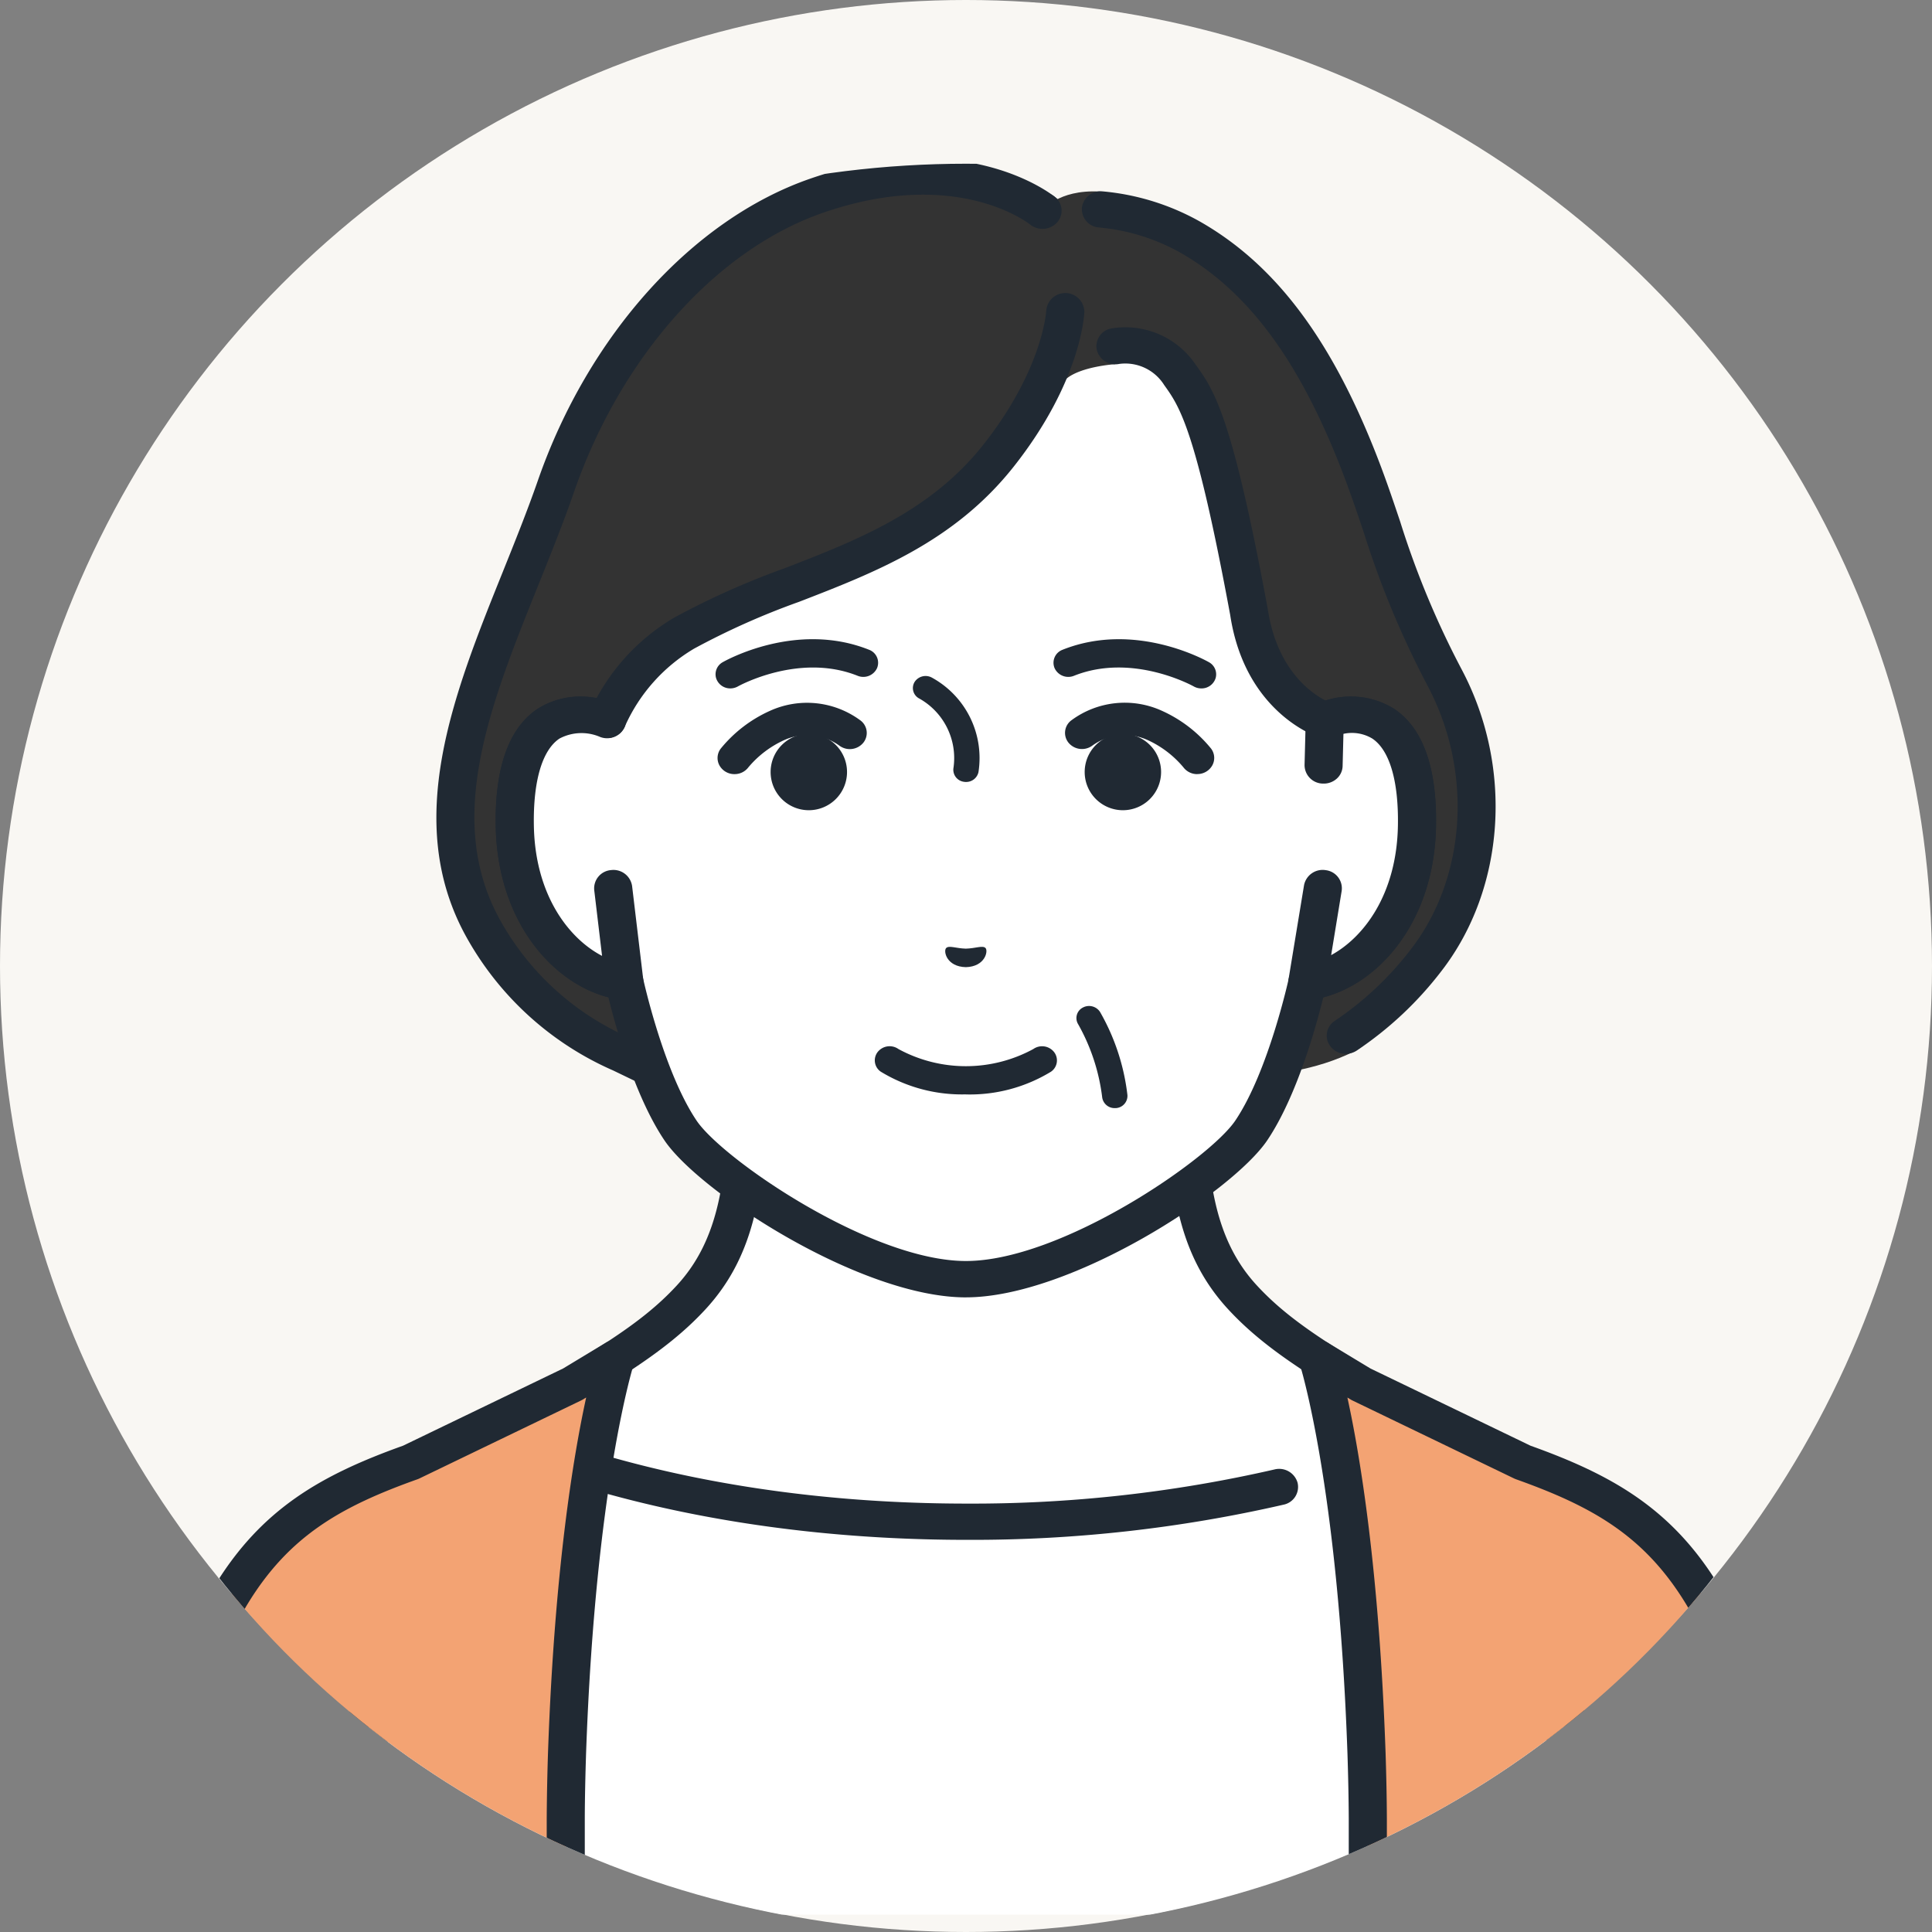 <svg xmlns="http://www.w3.org/2000/svg" xmlns:xlink="http://www.w3.org/1999/xlink" width="177" height="177" viewBox="0 0 177 177">
  <rect x="0" y="0" width="177" height="177" fill="#808080" stroke="none"/>
  <defs>
    <clipPath id="clip-path">
      <circle id="楕円形_36" data-name="楕円形 36" cx="88.5" cy="88.5" r="88.5" transform="translate(489 4421)" fill="#f9f7f3"/>
    </clipPath>
    <clipPath id="clip-path-2">
      <ellipse id="楕円形_48" data-name="楕円形 48" cx="85.5" cy="81" rx="85.5" ry="81" transform="translate(155.858 4016.475)" fill="#f9f7f3"/>
    </clipPath>
  </defs>
  <g id="img_plan_03_01" transform="translate(-2863 -1326)">
    <g id="img_plan_01_01" transform="translate(2707 -2690)">
      <circle id="楕円形_48-2" data-name="楕円形 48" cx="88.5" cy="88.5" r="88.5" transform="translate(156 4016)" fill="#f9f7f3"/>
    </g>
    <g id="img_plan_01_01-3" data-name="img_plan_01_01" transform="translate(2707 -2690)">
      <g id="マスクグループ_9" data-name="マスクグループ 9" transform="translate(3.142 14.525)" clip-path="url(#clip-path-2)">
        <g id="グループ_342" data-name="グループ 342" transform="translate(166.043 4015.988)">
          <path id="パス_7909" data-name="パス 7909" d="M132.486,152.535c-11.13-6.44-16.188-9.215-19.982-13.318-4.353-4.706-5.129-10.885-5.129-19.513V104.227l-20.144,4.719-20.14-4.719V119.7c0,8.627-.78,14.806-5.131,19.513-3.794,4.1-8.852,6.877-19.982,13.318-13.1,7.582,28.505,29.71,28.505,29.71h33.5s41.607-22.129,28.505-29.71" transform="translate(-11.843 -34.854)" fill="#fff"/>
          <path id="パス_7910" data-name="パス 7910" d="M103.233,183.072a1.734,1.734,0,0,1-1.693-1.241,1.631,1.631,0,0,1,.836-1.871c11.6-6.172,30.045-18.251,30.163-24.4.012-.611-.153-1.539-1.713-2.445l-2.285-1.325c-9.588-5.538-14.4-8.318-18.1-12.319-4.657-5.035-5.568-11.369-5.568-20.611V105.513L86.9,109.725a1.853,1.853,0,0,1-.835,0l-17.976-4.212V118.87c0,9.242-.911,15.576-5.568,20.611-3.7,4-8.512,6.78-18.1,12.318l-2.286,1.325c-1.56.9-1.725,1.826-1.713,2.445.118,6.147,18.564,18.228,30.163,24.4a1.619,1.619,0,0,1,.672,2.26,1.793,1.793,0,0,1-2.376.639c-3.25-1.732-31.756-17.176-31.95-27.237a5.917,5.917,0,0,1,3.39-5.342l2.288-1.325c9.574-5.53,13.943-8.05,17.289-11.673,3.929-4.247,4.7-9.968,4.7-18.415V103.392a1.633,1.633,0,0,1,.669-1.308,1.814,1.814,0,0,1,1.494-.305L86.484,106.4l19.723-4.621a1.815,1.815,0,0,1,1.494.305,1.633,1.633,0,0,1,.669,1.308V118.87c0,8.447.768,14.168,4.7,18.415,3.346,3.619,7.717,6.144,17.291,11.674l2.287,1.325a5.916,5.916,0,0,1,3.389,5.342c-.194,10.061-28.7,25.51-31.95,27.237a1.8,1.8,0,0,1-.85.212" transform="translate(-11.094 -34.019)" fill="#202933"/>
          <path id="パス_7911" data-name="パス 7911" d="M84.22,184.317c-24.769,0-39.56-6.623-40.385-6.623L29.412,199.649V220.31H139.028V199.65L124.6,177.7c-.824,0-15.615,6.623-40.385,6.623" transform="translate(-8.835 -59.419)" fill="#fff"/>
          <path id="パス_7912" data-name="パス 7912" d="M28.667,210.063a1.7,1.7,0,0,1-1.745-1.661v-9.585a1.607,1.607,0,0,1,.266-.881l14.423-21.955a1.765,1.765,0,0,1,1.48-.781,6.217,6.217,0,0,1,1.957.523c4.4,1.508,17.787,6.1,38.428,6.1a123.768,123.768,0,0,0,28.189-3.129,1.753,1.753,0,0,1,2.113,1.216,1.658,1.658,0,0,1-1.277,2.01,127.407,127.407,0,0,1-29.026,3.224c-21.252,0-35.07-4.739-39.611-6.3l-.016-.005L30.413,199.292V208.4a1.7,1.7,0,0,1-1.745,1.661" transform="translate(-8.086 -58.584)" fill="#202933"/>
          <path id="パス_7913" data-name="パス 7913" d="M179.176,210.06a1.7,1.7,0,0,1-1.745-1.661V199.29L163.274,177.74a1.594,1.594,0,0,1-.09-1.682,1.791,1.791,0,0,1,3.051-.079l14.423,21.955a1.606,1.606,0,0,1,.266.881V208.4a1.7,1.7,0,0,1-1.745,1.661" transform="translate(-48.979 -58.581)" fill="#202933"/>
          <path id="パス_7914" data-name="パス 7914" d="M172.522,174.676l-14.822-7.15-3.962-2.391s3.586,10.946,4.466,36.274c.063,1.978.107,3.943.115,5.865v8.854l36.9.017c-.932-12.494-2.4-22.989-6.22-29.281-4.139-6.81-9.335-9.633-16.483-12.183" transform="translate(-46.194 -55.219)" fill="#f3a373"/>
          <path id="パス_7915" data-name="パス 7915" d="M194.472,216.967a1.712,1.712,0,0,1-1.74-1.544c-.825-11.076-2.122-22.2-5.99-28.567-3.828-6.3-8.613-8.972-15.584-11.459-.061-.022-.119-.047-.177-.073l-14.822-7.15c-.049-.024-.1-.051-.146-.079l-.311-.187c1.151,5.262,2.91,15.763,3.5,32.606.066,2.076.107,4.064.116,5.91v8.865a1.748,1.748,0,0,1-3.492,0v-8.844c-.01-1.82-.049-3.779-.115-5.823-.857-24.721-4.353-35.72-4.39-35.829a1.616,1.616,0,0,1,.607-1.811,1.819,1.819,0,0,1,2-.084l3.889,2.349,14.661,7.072c7.472,2.675,12.975,5.774,17.29,12.874,4.222,6.948,5.595,18.522,6.45,30a1.69,1.69,0,0,1-1.618,1.774h-.125" transform="translate(-45.445 -54.384)" fill="#202933"/>
          <path id="パス_7916" data-name="パス 7916" d="M25.2,174.676c-7.147,2.547-12.345,5.374-16.484,12.183-3.822,6.289-5.288,16.777-6.218,29.264l36.9.017v-8.868c.012-1.922.052-3.887.116-5.865.88-25.325,4.465-36.274,4.465-36.274l-3.962,2.391Z" transform="translate(-0.746 -55.219)" fill="#f3a373"/>
          <path id="パス_7917" data-name="パス 7917" d="M38.644,216.967a1.7,1.7,0,0,1-1.745-1.661v-8.88c.011-1.863.049-3.85.115-5.91.587-16.849,2.346-27.352,3.5-32.613l-.311.188c-.047.029-.1.055-.146.079l-14.822,7.15c-.058.028-.117.052-.176.073-6.971,2.487-11.755,5.16-15.584,11.459-3.863,6.367-5.16,17.485-5.986,28.55a1.721,1.721,0,0,1-1.865,1.544A1.693,1.693,0,0,1,0,215.17c.857-11.465,2.227-23.028,6.449-29.978,4.315-7.1,9.819-10.2,17.289-12.874L38.4,165.245l3.89-2.349a1.818,1.818,0,0,1,2,.083,1.615,1.615,0,0,1,.6,1.814c-.034.107-3.528,11.106-4.39,35.832-.064,2.025-.107,3.983-.114,5.818v8.865a1.7,1.7,0,0,1-1.745,1.661" transform="translate(0.004 -54.384)" fill="#202933"/>
          <path id="パス_7918" data-name="パス 7918" d="M119.09,11.653a1.719,1.719,0,0,1-1.728-1.442,4.143,4.143,0,0,0-1.481-2.522,1.609,1.609,0,0,1-.364-2.324,1.8,1.8,0,0,1,2.442-.346,7.325,7.325,0,0,1,2.859,4.752,1.678,1.678,0,0,1-1.5,1.867,1.9,1.9,0,0,1-.232.014" transform="translate(-34.606 -1.572)" fill="#202933"/>
          <path id="パス_7919" data-name="パス 7919" d="M123.194,27.733c-3.657-9.041-8.245-15.794-15.137-19.709-3.823-2.169-5.617-4.011-8.252-4.147-3.829-.2-5.232,1.747-5.232,1.747S87.2-.348,73.907,4.248C64.284,7.572,54.794,17.072,50,30.886c-4.819,13.874-13.528,28.087-6.665,40.49,8.288,14.978,24.851,13.671,24.851,13.671l38.807-.518s9.03,1.7,16.207-1.912c2.27-1.141,3.664-5.061,6.54-8.336,5.643-6.424,6.349-17.061,1.693-25.86S126.1,34.908,123.2,27.737" transform="translate(-12.254 -0.842)" fill="#333"/>
          <path id="パス_7920" data-name="パス 7920" d="M147,83.547a1.737,1.737,0,0,1-1.674-1.179,1.621,1.621,0,0,1,.705-1.865,29.491,29.491,0,0,0,6.932-6.53c5.078-6.577,5.7-16.273,1.54-24.128a84.229,84.229,0,0,1-5.846-14.033c-.719-2.14-1.462-4.346-2.457-6.808-3.833-9.476-8.41-15.477-14.4-18.879a18.657,18.657,0,0,0-7.456-2.286,1.683,1.683,0,0,1-1.517-1.818,1.724,1.724,0,0,1,1.874-1.487,22.259,22.259,0,0,1,8.888,2.739c6.7,3.8,11.742,10.33,15.872,20.539,1.032,2.547,1.79,4.806,2.524,6.988a80.521,80.521,0,0,0,5.64,13.552c4.733,8.943,3.991,20.03-1.845,27.59a32.668,32.668,0,0,1-7.81,7.33,1.8,1.8,0,0,1-.964.278" transform="translate(-36.89 -1.516)" fill="#202933"/>
          <path id="パス_7921" data-name="パス 7921" d="M59.763,85.9a1.812,1.812,0,0,1-.788-.179l-4.49-2.164a28.39,28.39,0,0,1-13.45-12.243c-5.845-10.561-1.178-22.185,3.343-33.421,1.105-2.751,2.249-5.595,3.212-8.36,4.634-13.348,14.2-23.957,24.97-27.679,14.089-4.871,22.058,1.4,22.4,1.673a1.606,1.606,0,0,1,.205,2.341,1.808,1.808,0,0,1-2.46.2C92.42,5.84,85.833.8,73.747,4.973c-9.784,3.383-18.538,13.188-22.841,25.6-.985,2.84-2.142,5.72-3.263,8.505-4.434,11.035-8.624,21.459-3.514,30.689A24.983,24.983,0,0,0,56,80.564l4.555,2.193a1.636,1.636,0,0,1,.91,1.869,1.731,1.731,0,0,1-1.7,1.276" transform="translate(-11.505 -0.003)" fill="#202933"/>
          <path id="パス_7922" data-name="パス 7922" d="M103.548,27.923s3.523-2.412,5.949.968c1.577,2.2,3.116,4.375,6.335,21.768,1.208,7.985,6.933,9.857,6.933,9.857,3.641-1.311,8.624-.46,8.451,9.687-.153,8.986-5.839,13.8-10.033,14.3,0,0-1.9,8.8-5.153,13.627-2.743,4.064-16.918,13.618-26.14,13.618s-23.4-9.556-26.141-13.618C60.491,93.3,58.6,84.5,58.6,84.5c-4.194-.5-9.88-5.313-10.033-14.3-.172-10.146,4.812-11,8.451-9.687a17.213,17.213,0,0,1,7.075-7.963c9.078-5.251,21.037-6.45,28.78-16.244a32.944,32.944,0,0,0,4.646-7.733c1.4-3.362-.142,2.093,1.588.666,1.368-1.128,4.446-1.325,4.446-1.325" transform="translate(-14.588 -9.06)" fill="#fff"/>
          <path id="パス_7923" data-name="パス 7923" d="M89.138,110.556c-9.616,0-24.414-9.645-27.609-14.381-2.735-4.052-4.512-10.545-5.14-13.111-5.1-1.31-10.172-6.929-10.321-15.686-.092-5.366,1.2-8.978,3.828-10.738a7.169,7.169,0,0,1,5.4-.966,19.106,19.106,0,0,1,7.137-7.4,72.222,72.222,0,0,1,10.1-4.516c6.56-2.54,13.342-5.169,18.2-11.31,5.461-6.905,5.769-12.249,5.772-12.3a1.748,1.748,0,0,1,3.49.12c-.01.256-.292,6.366-6.472,14.18-5.435,6.873-12.672,9.68-19.67,12.387a68.592,68.592,0,0,0-9.6,4.28,15.678,15.678,0,0,0-6.337,7.1,1.7,1.7,0,0,1-.913.946,1.834,1.834,0,0,1-1.349.047,4.3,4.3,0,0,0-3.741.142c-1.582,1.058-2.415,3.885-2.345,7.964.137,8.064,5.055,12.267,8.5,12.677a1.714,1.714,0,0,1,1.494,1.315c.018.085,1.872,8.559,4.913,13.064,2.377,3.521,15.941,12.854,24.671,12.854s22.294-9.332,24.671-12.854c3.041-4.5,4.893-12.979,4.913-13.064A1.714,1.714,0,0,1,120.222,80c3.449-.408,8.368-4.613,8.5-12.676.07-4.076-.762-6.907-2.345-7.965a4.3,4.3,0,0,0-3.741-.142,1.832,1.832,0,0,1-1.185.017c-.275-.09-6.746-2.3-8.094-11.192-3.153-17.036-4.626-19.086-6.048-21.068a4.2,4.2,0,0,0-4.116-1.936,1.757,1.757,0,0,1-2.057-1.284,1.65,1.65,0,0,1,1.307-1.961,7.767,7.767,0,0,1,7.748,3.308c1.707,2.377,3.319,4.623,6.612,22.417.847,5.6,4.059,7.735,5.3,8.362a7.426,7.426,0,0,1,6.277.758c2.631,1.761,3.919,5.372,3.828,10.738-.148,8.756-5.22,14.375-10.321,15.686-.63,2.565-2.407,9.058-5.14,13.111-3.2,4.736-17.989,14.381-27.609,14.381" transform="translate(-13.837 -6.21)" fill="#202933"/>
          <path id="パス_7924" data-name="パス 7924" d="M57.013,77.069c-3.641-1.311-8.624-.46-8.451,9.687.153,8.986,5.838,13.8,10.033,14.3l-1.025-8.591Z" transform="translate(-14.588 -25.613)" fill="#fff"/>
          <path id="パス_7925" data-name="パス 7925" d="M57.845,101.878a1.925,1.925,0,0,1-.214-.012c-5.486-.651-11.4-6.452-11.564-15.92-.092-5.365,1.2-8.977,3.829-10.738a7.647,7.647,0,0,1,6.986-.53A1.638,1.638,0,0,1,57.9,76.82a1.773,1.773,0,0,1-2.251.965,4.3,4.3,0,0,0-3.741.141c-1.583,1.058-2.415,3.886-2.346,7.965.107,6.407,3.237,10.377,6.248,11.944l-.718-6.022a1.682,1.682,0,0,1,1.538-1.838,1.728,1.728,0,0,1,1.932,1.463l1.025,8.591a1.61,1.61,0,0,1-.432,1.294,1.787,1.787,0,0,1-1.3.555" transform="translate(-13.837 -24.775)" fill="#202933"/>
          <path id="パス_7926" data-name="パス 7926" d="M153.963,77.069l-.107,4.155-.063,11.239-1.416,8.591c4.2-.5,9.881-5.312,10.033-14.3.173-10.146-4.811-11-8.451-9.687" transform="translate(-45.786 -25.613)" fill="#fff"/>
          <path id="パス_7927" data-name="パス 7927" d="M151.63,101.878a1.784,1.784,0,0,1-1.327-.581,1.605,1.605,0,0,1-.4-1.338l1.416-8.591a1.736,1.736,0,0,1,1.995-1.384,1.674,1.674,0,0,1,1.454,1.9l-.964,5.883c2.97-1.611,6.009-5.559,6.117-11.874.07-4.076-.763-6.907-2.345-7.965a3.62,3.62,0,0,0-2.646-.433l-.075,2.934a1.606,1.606,0,0,1-.535,1.169,1.776,1.776,0,0,1-1.252.453,1.7,1.7,0,0,1-1.7-1.7l.107-4.155a1.667,1.667,0,0,1,1.126-1.513,7.654,7.654,0,0,1,6.987.53c2.632,1.761,3.92,5.373,3.828,10.738-.161,9.468-6.078,15.269-11.564,15.92a1.916,1.916,0,0,1-.214.012" transform="translate(-45.036 -24.776)" fill="#202933"/>
          <path id="パス_7928" data-name="パス 7928" d="M105.564,80.944a1.244,1.244,0,0,1-.222-.02,1.113,1.113,0,0,1-.924-1.3,6.248,6.248,0,0,0-3.2-6.359,1.076,1.076,0,0,1-.355-1.5,1.2,1.2,0,0,1,1.57-.383,8.4,8.4,0,0,1,4.27,8.661,1.15,1.15,0,0,1-1.141.9" transform="translate(-30.246 -23.817)" fill="#202933"/>
          <path id="パス_7929" data-name="パス 7929" d="M76.222,70.686a1.35,1.35,0,0,1-1.31-.944,1.265,1.265,0,0,1,.6-1.454c.272-.156,6.76-3.8,13.414-1.142a1.27,1.27,0,0,1,.727,1.691,1.384,1.384,0,0,1-1.777.692c-5.364-2.14-10.91.943-10.966.975a1.409,1.409,0,0,1-.695.182" transform="translate(-22.492 -22.131)" fill="#202933"/>
          <path id="パス_7930" data-name="パス 7930" d="M132.666,70.687a1.4,1.4,0,0,1-.7-.185c-.054-.031-5.6-3.115-10.963-.973a1.384,1.384,0,0,1-1.777-.692,1.27,1.27,0,0,1,.728-1.691c6.652-2.656,13.141.986,13.414,1.142a1.265,1.265,0,0,1,.609,1.454,1.349,1.349,0,0,1-1.31.946" transform="translate(-35.792 -22.131)" fill="#202933"/>
          <path id="パス_7931" data-name="パス 7931" d="M76.674,81.466a1.563,1.563,0,0,1-1.377-.8,1.417,1.417,0,0,1,.112-1.531A12.3,12.3,0,0,1,79.9,75.678a8.214,8.214,0,0,1,8.278.841,1.43,1.43,0,0,1,.3,2.069,1.6,1.6,0,0,1-2.175.281,5.065,5.065,0,0,0-5.071-.522,9.292,9.292,0,0,0-3.283,2.493,1.572,1.572,0,0,1-1.269.625" transform="translate(-22.57 -25.057)" fill="#202933"/>
          <path id="パス_7932" data-name="パス 7932" d="M89.081,82.708A3.5,3.5,0,1,1,85.589,79.2a3.5,3.5,0,0,1,3.492,3.507" transform="translate(-24.666 -26.485)" fill="#202933"/>
          <path id="パス_7933" data-name="パス 7933" d="M132.745,81.465a1.572,1.572,0,0,1-1.269-.625,9.33,9.33,0,0,0-3.283-2.5,5.064,5.064,0,0,0-5.071.522,1.6,1.6,0,0,1-2.175-.281,1.43,1.43,0,0,1,.3-2.069,8.211,8.211,0,0,1,8.279-.841,12.3,12.3,0,0,1,4.489,3.458,1.417,1.417,0,0,1,.112,1.531,1.563,1.563,0,0,1-1.377.8" transform="translate(-36.245 -25.057)" fill="#202933"/>
          <path id="パス_7934" data-name="パス 7934" d="M123.208,82.708A3.5,3.5,0,1,0,126.7,79.2a3.5,3.5,0,0,0-3.492,3.507" transform="translate(-37.02 -26.485)" fill="#202933"/>
          <path id="パス_7935" data-name="パス 7935" d="M105.024,108.636c.249-.275.923.03,1.809.049.886-.02,1.559-.326,1.808-.051s-.04,1.7-1.808,1.747c-1.768-.042-2.067-1.461-1.81-1.745" transform="translate(-31.532 -36.288)" fill="#202933"/>
          <path id="パス_7936" data-name="パス 7936" d="M104.06,126.613a14.278,14.278,0,0,1-7.793-2.079,1.252,1.252,0,0,1-.28-1.808,1.4,1.4,0,0,1,1.9-.266,12.932,12.932,0,0,0,12.354,0,1.4,1.4,0,0,1,1.9.272,1.252,1.252,0,0,1-.285,1.807,14.274,14.274,0,0,1-7.793,2.079" transform="translate(-28.76 -40.865)" fill="#202933"/>
          <path id="パス_7937" data-name="パス 7937" d="M125.634,126a1.142,1.142,0,0,1-1.16-1.019,18.063,18.063,0,0,0-2.234-6.73,1.081,1.081,0,0,1,.475-1.467,1.2,1.2,0,0,1,1.559.394,19.914,19.914,0,0,1,2.517,7.635A1.126,1.126,0,0,1,125.722,126h-.089" transform="translate(-36.686 -38.994)" fill="#202933"/>
        </g>
      </g>
    </g>
  </g>
</svg>
